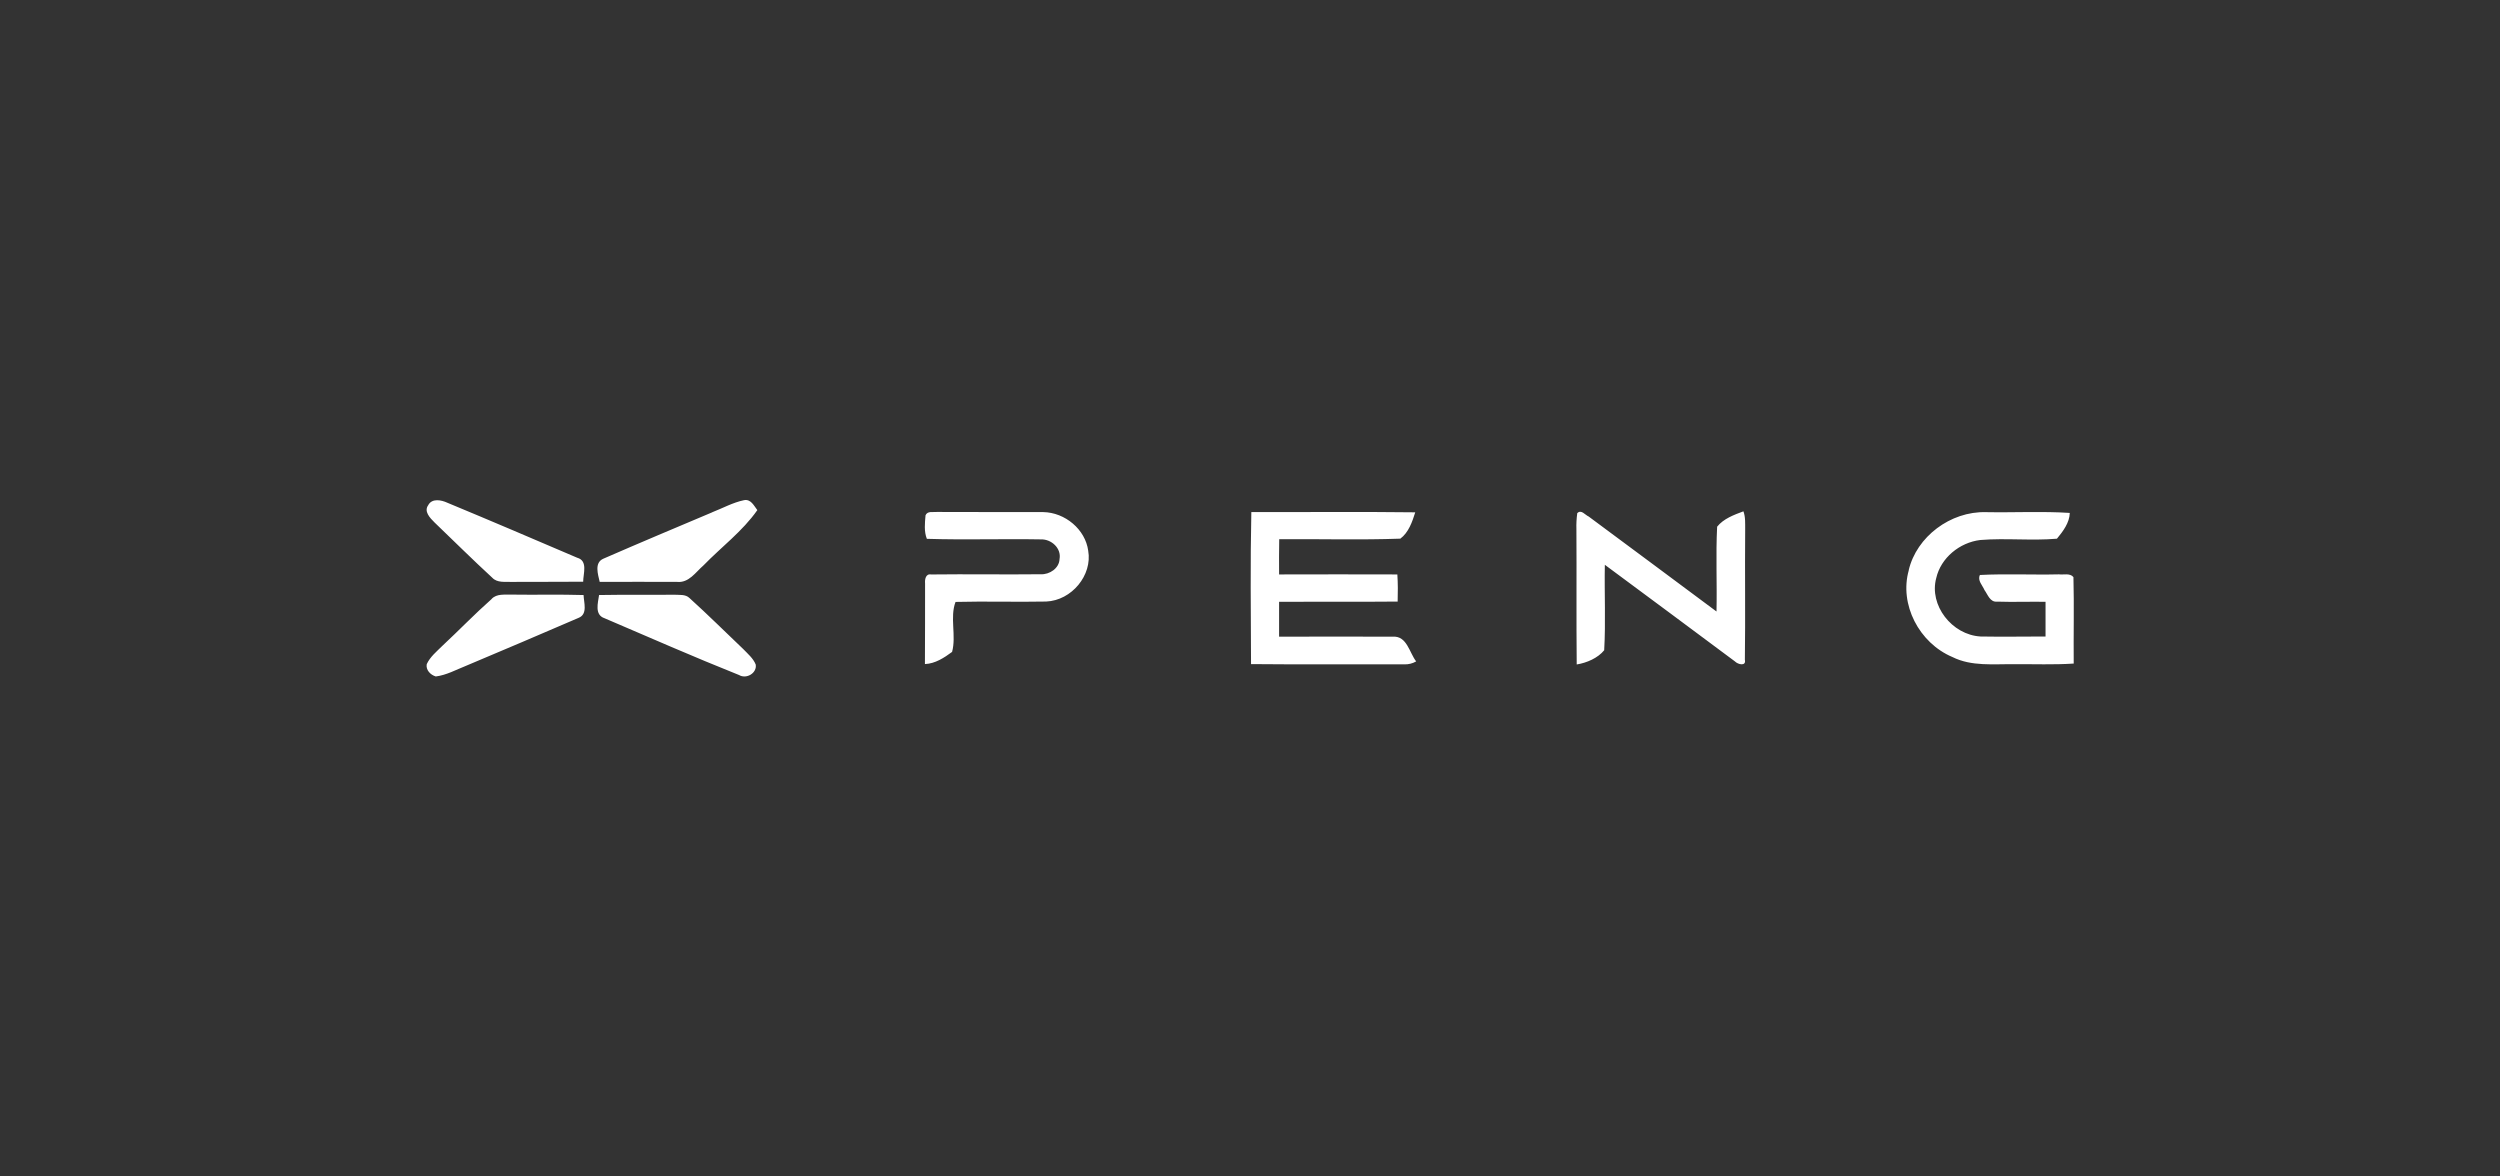 <svg width="170" height="80" viewBox="0 0 170 80" fill="none" xmlns="http://www.w3.org/2000/svg">
<rect x="0" y="0" width="170" height="80" fill="#333333" stroke="none"/>
<g clip-path="url(#clip0_402_3658)">
<path d="M29.128 34.334C29.392 33.873 30.005 33.996 30.412 34.183C33.365 35.409 36.308 36.666 39.247 37.925C39.996 38.133 39.656 39.01 39.656 39.557C38.035 39.574 36.413 39.557 34.791 39.57C34.343 39.551 33.811 39.646 33.473 39.284C32.14 38.058 30.853 36.78 29.55 35.529C29.243 35.223 28.794 34.772 29.133 34.334H29.128ZM48.434 34.832C49.148 34.554 49.83 34.173 50.587 34.013C51.061 33.916 51.268 34.393 51.499 34.687C50.497 36.122 49.056 37.191 47.836 38.448C47.306 38.903 46.841 39.657 46.032 39.568C44.282 39.568 42.532 39.558 40.779 39.568C40.667 39.061 40.39 38.26 41.038 37.987C43.489 36.917 45.966 35.878 48.434 34.836V34.832ZM62.931 35.047C63.067 34.725 63.444 34.846 63.718 34.813C66.123 34.828 68.526 34.813 70.935 34.822C72.433 34.846 73.806 36.009 73.998 37.449C74.291 39.108 72.881 40.83 71.138 40.905C69.085 40.947 67.028 40.877 64.976 40.931C64.576 41.986 65.039 43.226 64.742 44.33C64.207 44.726 63.595 45.128 62.895 45.157C62.895 43.328 62.914 41.499 62.905 39.671C62.88 39.419 62.941 38.995 63.313 39.064C65.796 39.032 68.281 39.078 70.764 39.049C71.374 39.082 72.029 38.637 72.049 38.016C72.185 37.292 71.504 36.653 70.775 36.678C68.187 36.632 65.6 36.722 63.026 36.64C62.827 36.136 62.89 35.574 62.936 35.047H62.931ZM85.07 45.147C85.057 41.705 85.016 38.26 85.091 34.819C88.805 34.832 92.523 34.791 96.237 34.838C96.036 35.48 95.783 36.215 95.223 36.628C92.485 36.726 89.731 36.645 86.987 36.665C86.972 37.456 86.973 38.262 86.978 39.062C89.658 39.054 92.338 39.054 95.02 39.062C95.059 39.675 95.06 40.292 95.04 40.907C92.351 40.934 89.666 40.907 86.978 40.921C86.978 41.711 86.978 42.502 86.978 43.293C89.565 43.284 92.143 43.293 94.725 43.293C95.678 43.238 95.839 44.392 96.3 44.975C96.054 45.118 95.77 45.188 95.483 45.176C92.012 45.162 88.538 45.195 85.068 45.159L85.07 45.147ZM107.254 34.895C107.526 34.621 107.787 35.019 108.031 35.124C110.925 37.283 113.835 39.418 116.722 41.582C116.765 39.659 116.668 37.733 116.765 35.815C117.198 35.272 117.907 35.01 118.553 34.77C118.698 35.165 118.668 35.59 118.672 36.002C118.645 38.954 118.692 41.91 118.651 44.863C118.756 45.328 118.175 45.187 117.97 44.972C115.021 42.786 112.085 40.582 109.129 38.406C109.092 40.342 109.194 42.285 109.085 44.217C108.658 44.744 107.91 45.072 107.216 45.184C107.186 42.121 107.216 39.058 107.196 35.994C107.184 35.626 107.203 35.257 107.254 34.892V34.895ZM129.792 38.774C130.328 36.498 132.628 34.762 135.042 34.826C136.948 34.863 138.848 34.755 140.745 34.879C140.726 35.547 140.289 36.127 139.872 36.631C138.142 36.781 136.392 36.579 134.662 36.72C133.243 36.889 131.977 37.945 131.666 39.302C131.159 41.147 132.726 43.174 134.682 43.282C136.153 43.309 137.625 43.282 139.097 43.282C139.097 42.492 139.097 41.709 139.097 40.922C137.998 40.906 136.896 40.948 135.797 40.911C135.325 40.962 135.167 40.43 134.948 40.13C134.811 39.804 134.452 39.471 134.634 39.099C136.421 39.006 138.216 39.099 140.007 39.056C140.331 39.098 140.753 38.954 140.994 39.242C141.044 41.2 140.994 43.163 141.012 45.122C139.662 45.213 138.309 45.153 136.959 45.167C135.554 45.147 134.064 45.329 132.766 44.679C130.497 43.723 129.137 41.095 129.799 38.771L129.792 38.774ZM33.432 40.726C33.781 40.354 34.33 40.451 34.794 40.433C36.428 40.458 38.054 40.412 39.683 40.463C39.698 40.965 39.98 41.756 39.352 42.011C36.803 43.119 34.24 44.196 31.678 45.28C31.009 45.544 30.36 45.908 29.635 46C29.27 45.893 28.945 45.557 29.018 45.163C29.246 44.665 29.689 44.306 30.074 43.923C31.206 42.869 32.279 41.752 33.439 40.726H33.432ZM40.736 40.462C42.434 40.43 44.14 40.462 45.833 40.441C46.187 40.467 46.613 40.395 46.887 40.668C48.133 41.794 49.322 42.978 50.538 44.134C50.851 44.461 51.219 44.764 51.389 45.188C51.487 45.76 50.763 46.206 50.252 45.9C47.178 44.674 44.148 43.34 41.109 42.04C40.41 41.808 40.665 40.992 40.736 40.465" fill="white"/>
</g>
<defs>
<clipPath id="clip0_402_3658">
<rect width="112" height="12" fill="white" transform="translate(29 34)"/>
</clipPath>
</defs>
</svg>
